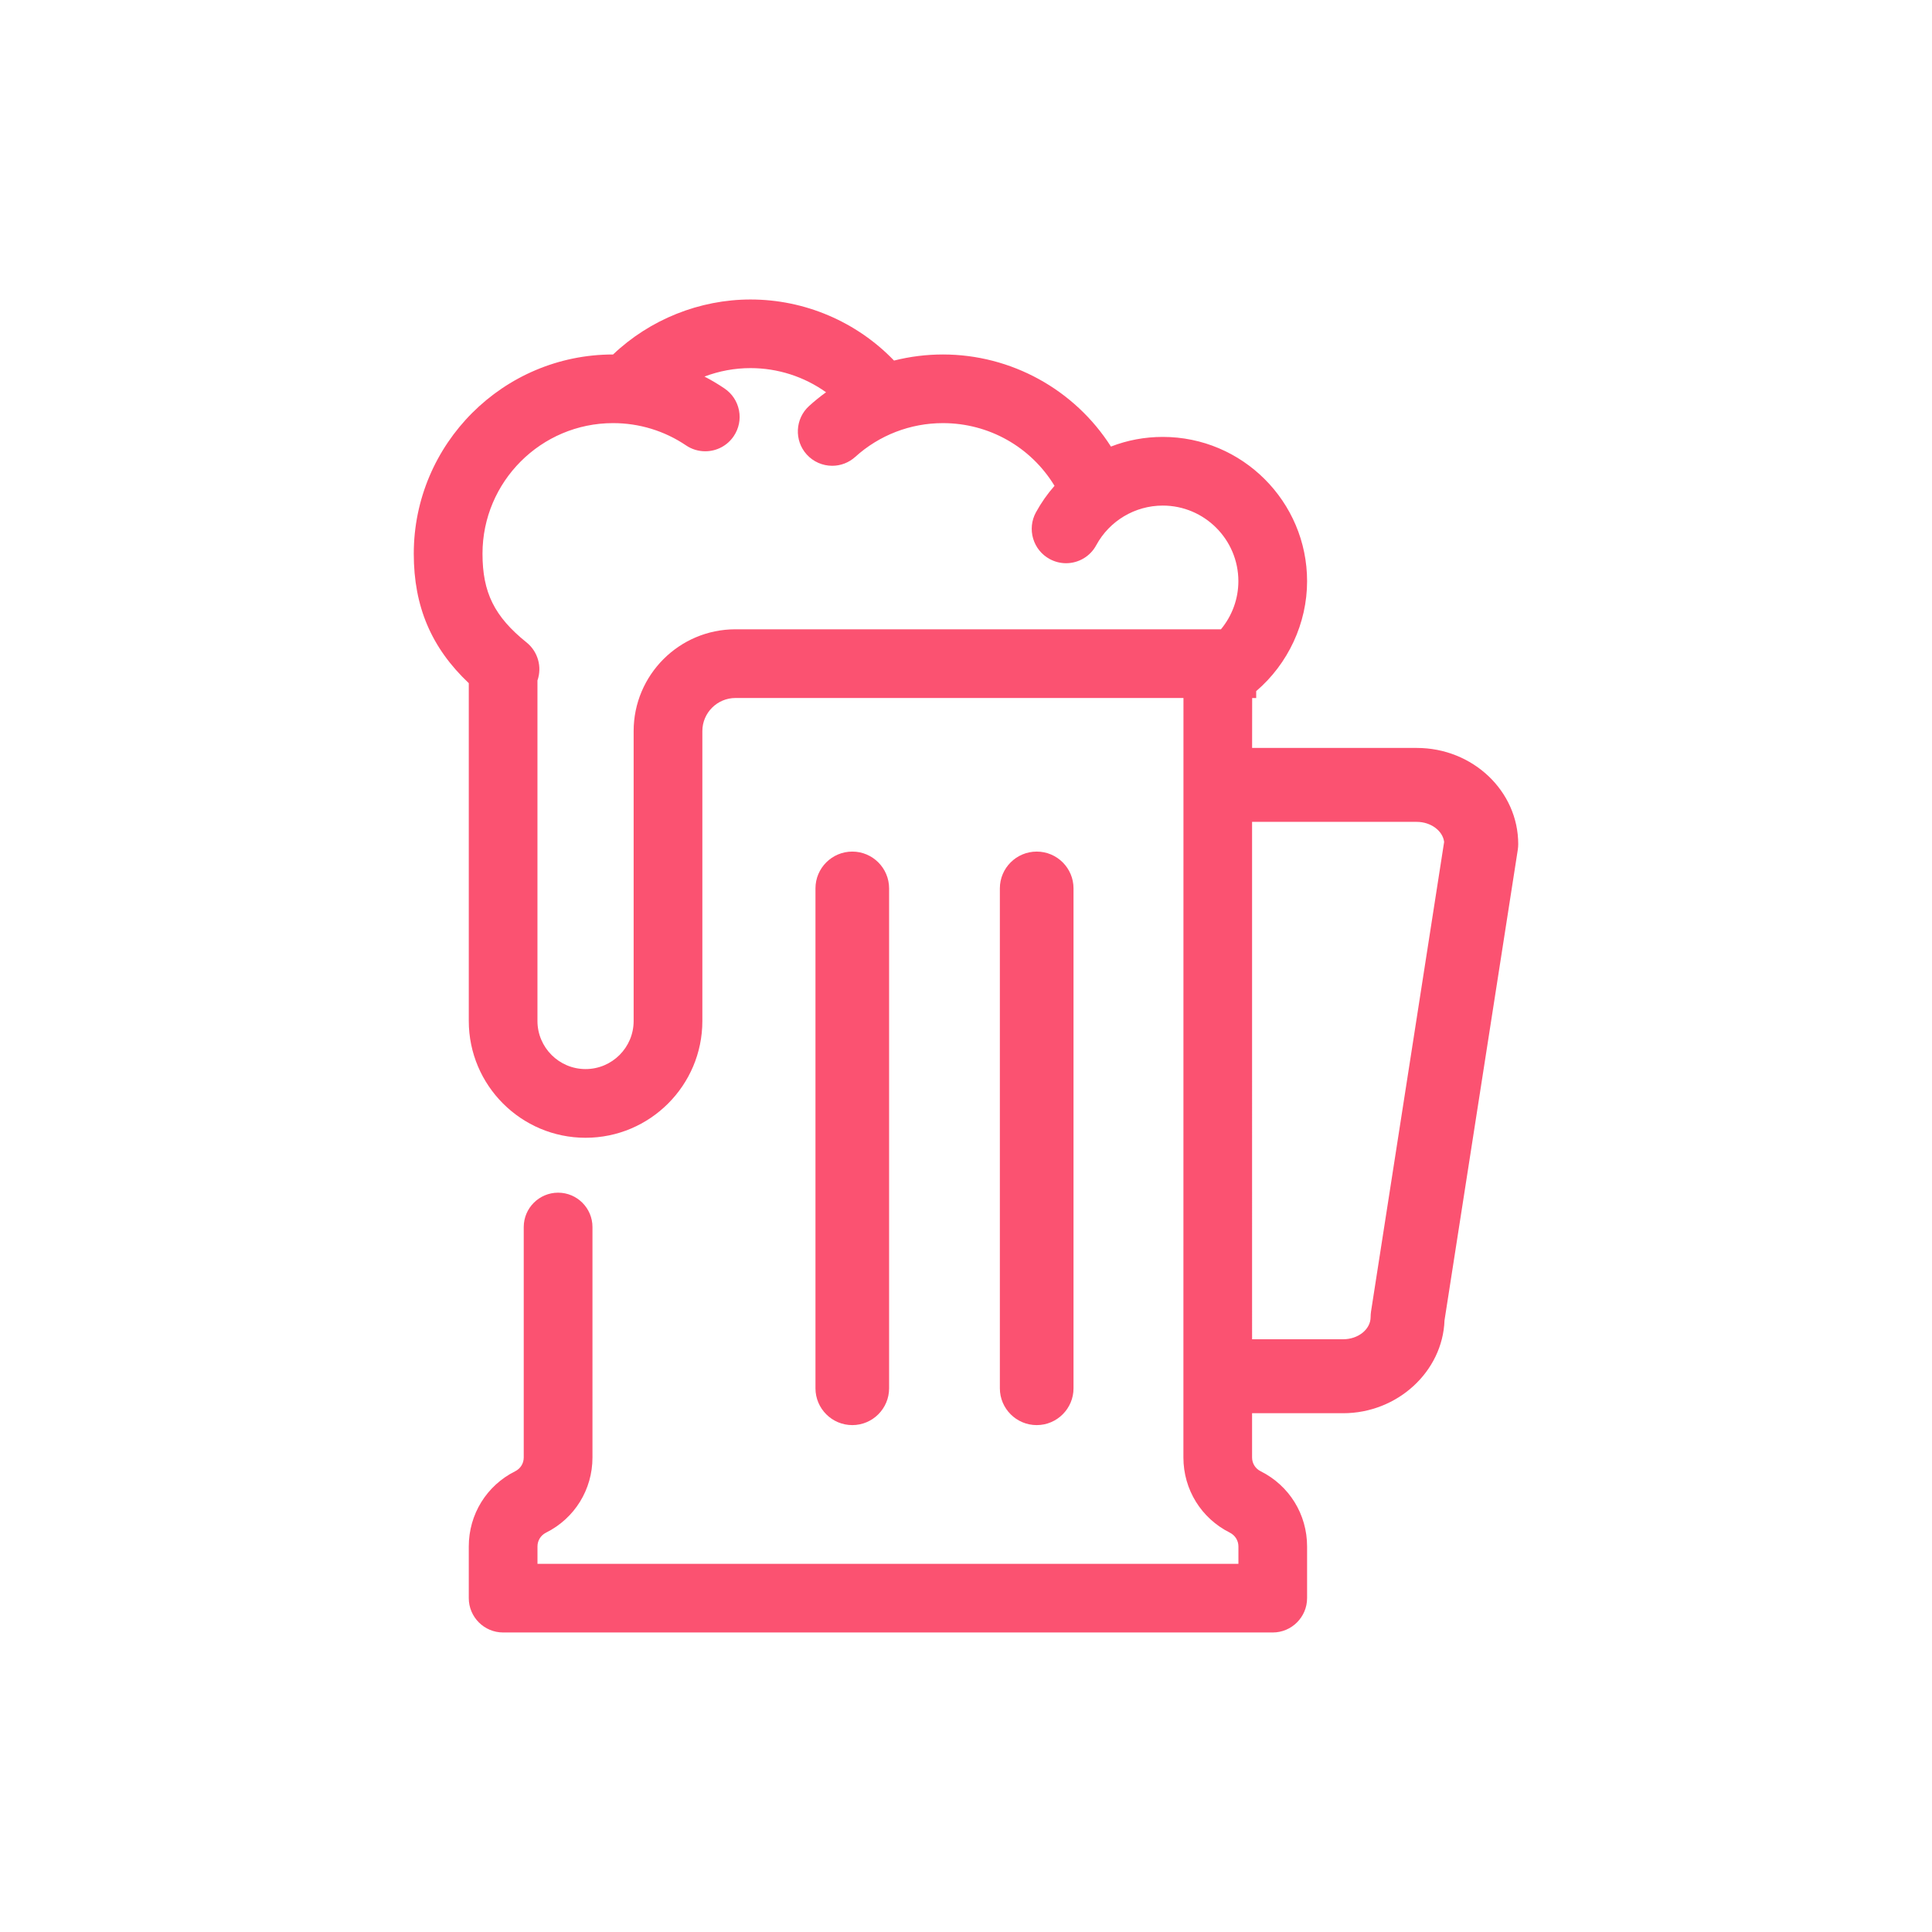 <?xml version="1.0" encoding="UTF-8"?> <!-- Generator: Adobe Illustrator 16.2.0, SVG Export Plug-In . SVG Version: 6.00 Build 0) --> <svg xmlns="http://www.w3.org/2000/svg" xmlns:xlink="http://www.w3.org/1999/xlink" id="Vrstva_1" x="0px" y="0px" width="70.87px" height="70.87px" viewBox="0 0 70.87 70.87" xml:space="preserve"> <g> <path fill="#fb5271" d="M32.614,50.926V32.588c0-0.744-0.605-1.35-1.35-1.35c-0.745,0-1.351,0.605-1.351,1.35v18.338 c0,0.744,0.605,1.35,1.351,1.35C32.009,52.276,32.614,51.67,32.614,50.926z"></path> <path fill="#fb5271" d="M39.379,50.926V32.588c0-0.744-0.605-1.35-1.35-1.35c-0.746,0-1.352,0.605-1.352,1.35v18.338 c0,0.744,0.605,1.35,1.352,1.35C38.773,52.276,39.379,51.67,39.379,50.926z"></path> <path fill="#fb5271" d="M51.971,27.436H45.93l0.002-1.831h0.148v-0.253c1.172-1.001,1.867-2.492,1.867-4.032 c0-2.918-2.375-5.293-5.293-5.293c-0.658,0-1.297,0.119-1.902,0.354c-1.336-2.094-3.662-3.378-6.164-3.378 c-0.604,0-1.206,0.075-1.793,0.223c-1.374-1.427-3.276-2.24-5.265-2.24c-1.865,0-3.69,0.732-5.041,2.017h-0.001 c-4.03,0-7.31,3.279-7.31,7.309c0,1.935,0.643,3.449,2.018,4.748v12.392c0,2.362,1.922,4.284,4.284,4.284s4.284-1.922,4.284-4.284 V26.818c0-0.669,0.545-1.214,1.215-1.214h16.433l-0.002,27.86c0,1.176,0.654,2.232,1.705,2.758c0.191,0.097,0.313,0.29,0.313,0.505 v0.638H19.716v-0.638c0-0.215,0.119-0.408,0.312-0.505c1.052-0.525,1.705-1.582,1.705-2.758V45.01c0-0.694-0.565-1.26-1.26-1.26 c-0.695,0-1.261,0.565-1.261,1.26v8.454c0,0.215-0.119,0.408-0.312,0.504c-1.052,0.525-1.704,1.583-1.704,2.758v1.897 c0,0.694,0.564,1.26,1.26,1.26h28.231c0.693,0,1.26-0.565,1.26-1.26v-1.897c0-1.176-0.654-2.233-1.705-2.758 c-0.193-0.096-0.313-0.29-0.313-0.504V51.84h3.34c1.99,0,3.652-1.526,3.719-3.407l2.688-17.262c0.01-0.068,0.016-0.139,0.016-0.209 C55.691,29.017,54.023,27.436,51.971,27.436z M50.293,48.105c-0.01,0.068-0.016,0.139-0.016,0.209c0,0.448-0.453,0.813-1.008,0.813 h-3.34V30.148h6.041c0.516,0,0.955,0.327,1.004,0.736L50.293,48.105z M21.48,39.216c-0.973,0-1.765-0.792-1.765-1.765V24.962 c0.174-0.499,0.018-1.06-0.4-1.396c-1.178-0.947-1.616-1.83-1.616-3.255c0-2.641,2.148-4.79,4.789-4.79 c0.96,0,1.886,0.283,2.677,0.817c0.209,0.142,0.453,0.216,0.705,0.216c0.42,0,0.811-0.207,1.045-0.555 c0.188-0.279,0.257-0.614,0.193-0.944c-0.064-0.331-0.254-0.617-0.532-0.805c-0.236-0.16-0.481-0.306-0.735-0.437 c0.539-0.204,1.11-0.31,1.689-0.31c1,0,1.965,0.312,2.771,0.886c-0.217,0.156-0.425,0.325-0.621,0.503 c-0.515,0.467-0.554,1.265-0.088,1.78c0.238,0.263,0.579,0.414,0.935,0.414c0.313,0,0.613-0.116,0.845-0.326 c0.883-0.799,2.023-1.239,3.216-1.239c1.688,0,3.227,0.874,4.094,2.3c-0.264,0.299-0.492,0.626-0.684,0.977 c-0.16,0.296-0.195,0.637-0.1,0.959c0.096,0.323,0.311,0.589,0.607,0.75c0.184,0.1,0.391,0.153,0.6,0.153 c0.463,0,0.889-0.253,1.107-0.66c0.486-0.896,1.422-1.454,2.441-1.454c1.529,0,2.773,1.244,2.773,2.773 c0,0.646-0.227,1.266-0.639,1.765h-17.81c-2.06,0-3.734,1.675-3.734,3.734v10.633C23.245,38.424,22.453,39.216,21.48,39.216z"></path> </g> </svg> 